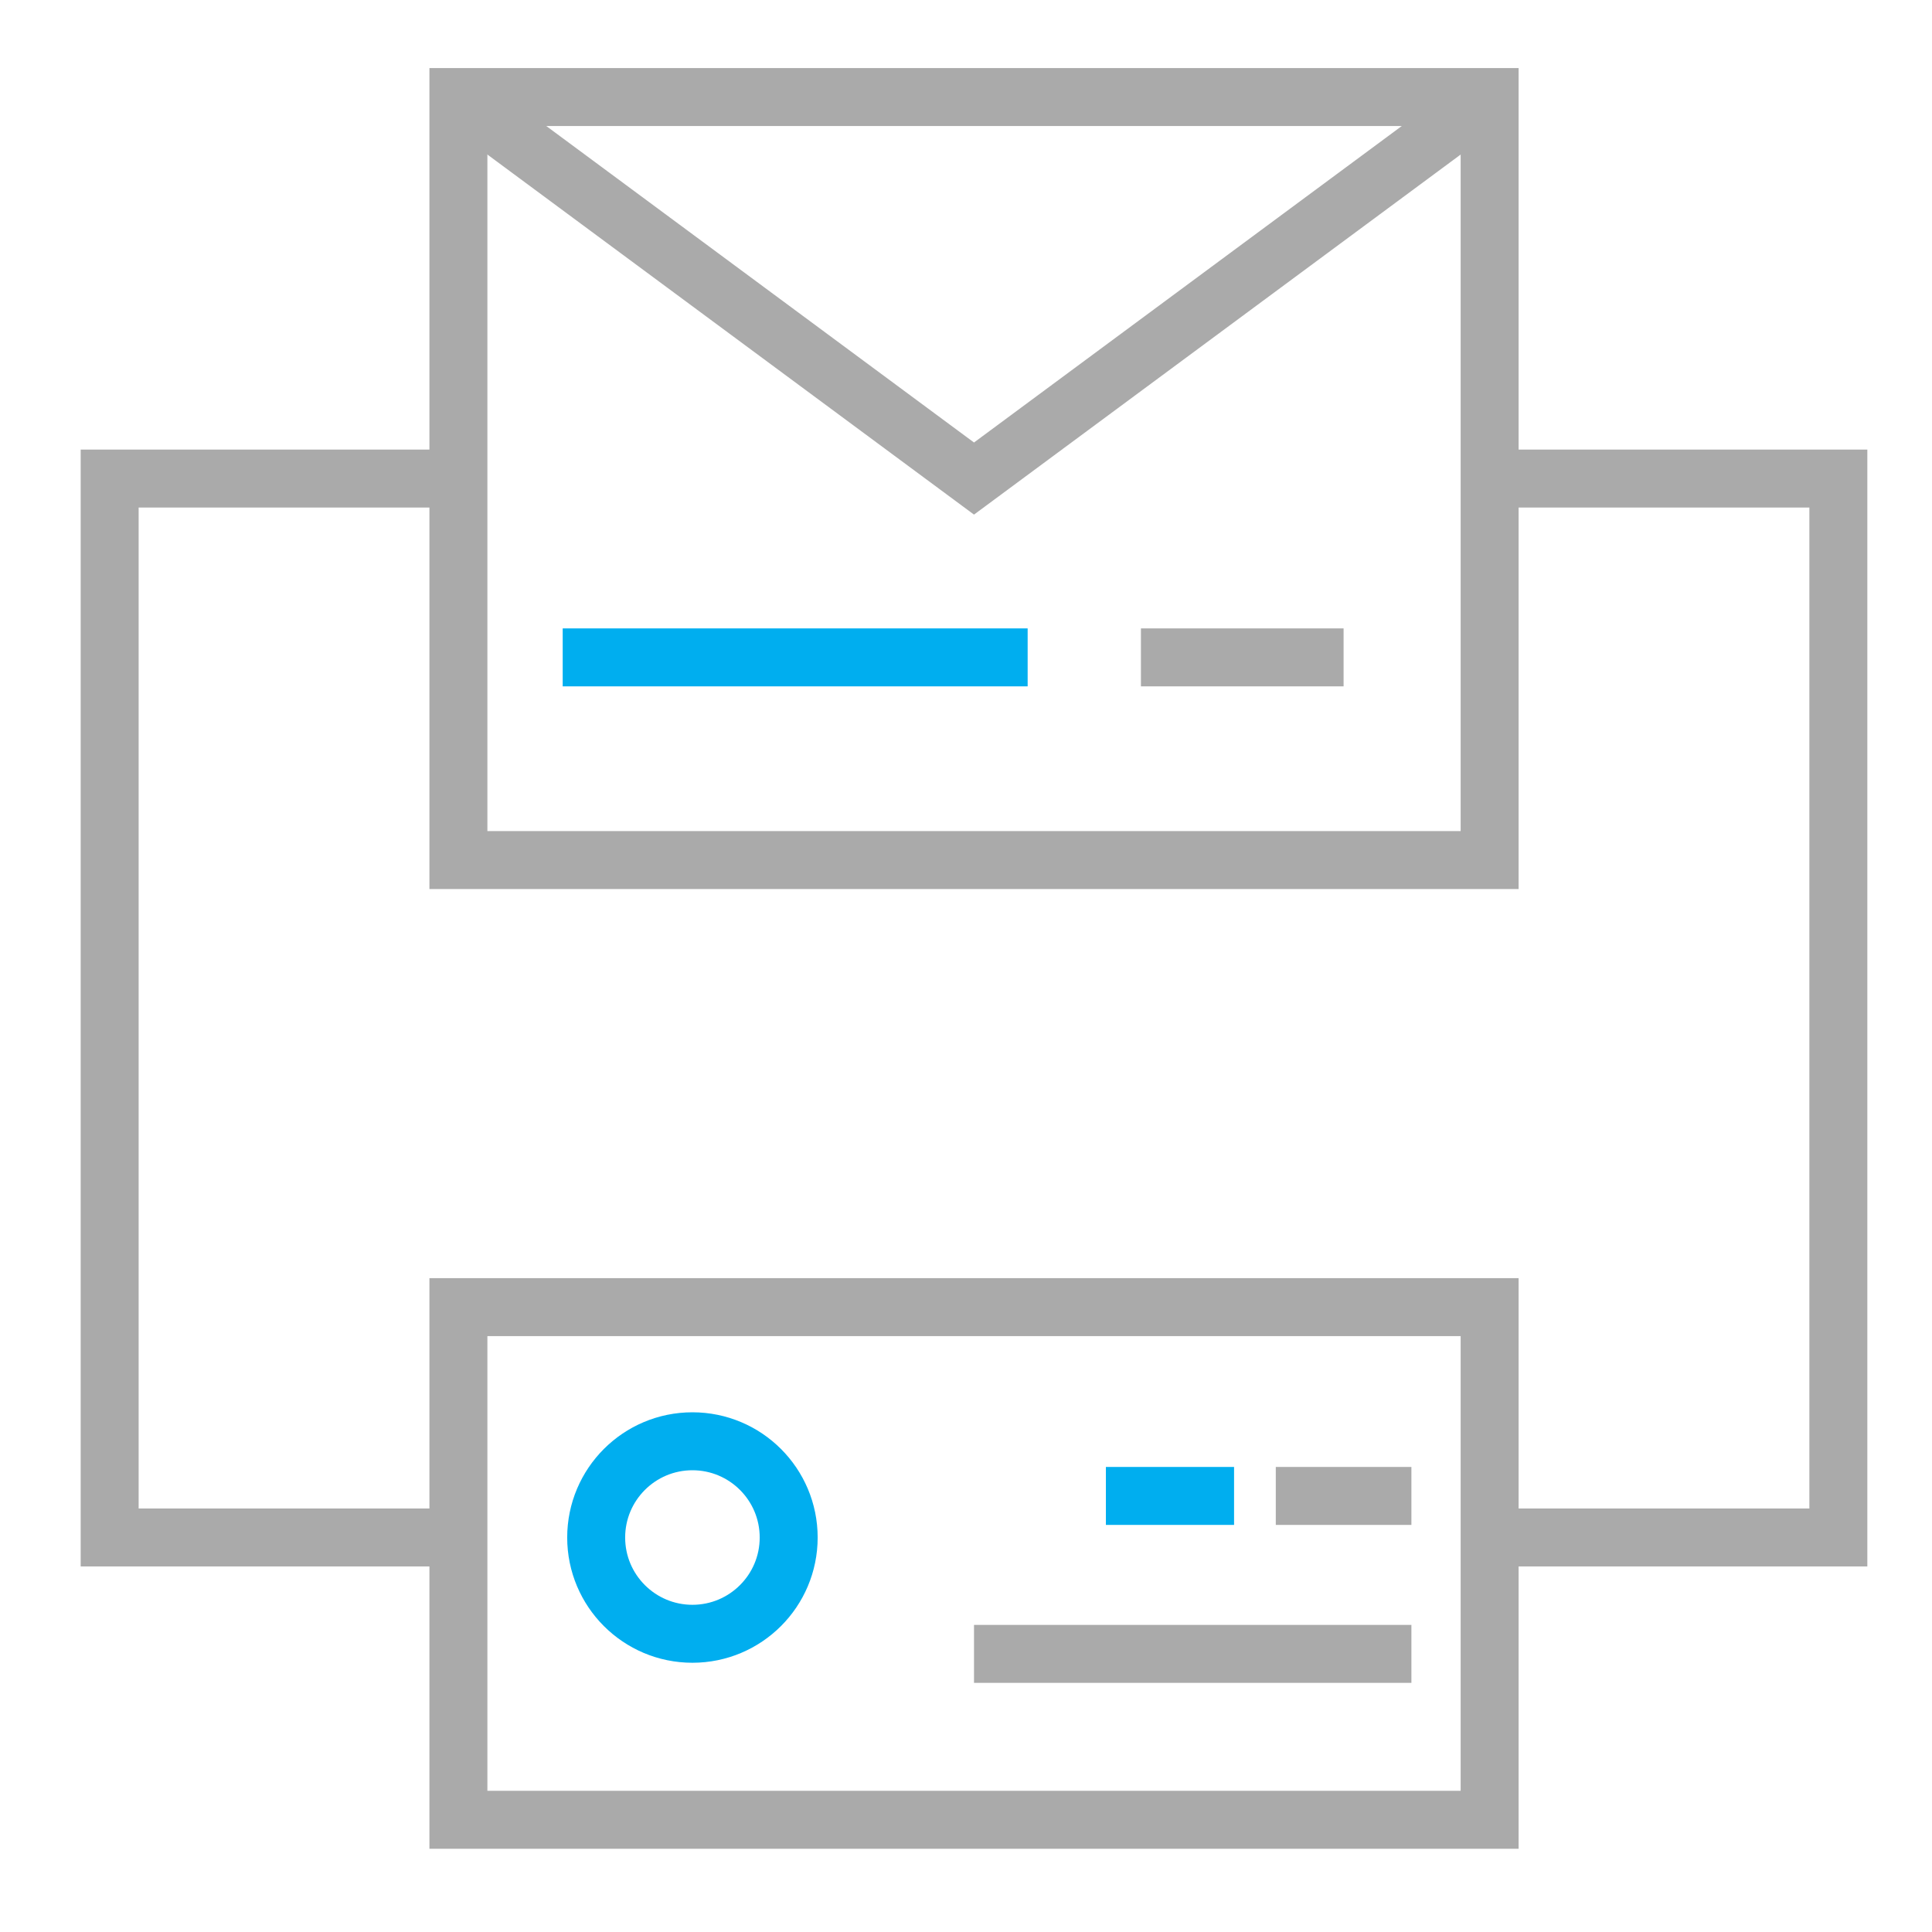 <?xml version="1.0" encoding="utf-8"?>
<!-- Generator: Adobe Illustrator 16.0.0, SVG Export Plug-In . SVG Version: 6.00 Build 0)  -->
<!DOCTYPE svg PUBLIC "-//W3C//DTD SVG 1.1//EN" "http://www.w3.org/Graphics/SVG/1.1/DTD/svg11.dtd">
<svg version="1.1" id="Layer_1" xmlns="http://www.w3.org/2000/svg" xmlns:xlink="http://www.w3.org/1999/xlink" x="0px" y="0px"
	 width="100px" height="100px" viewBox="0 0 100 100" enable-background="new 0 0 100 100" xml:space="preserve">
<g>
	<g>
		<circle fill="none" stroke="#00AEEF" stroke-width="3" stroke-miterlimit="10" cx="35.84" cy="79.582" r="4.982"/>
		<line fill="none" stroke="#AAAAAA" stroke-width="3" stroke-miterlimit="10" x1="50.414" y1="85.605" x2="73.054" y2="85.605"/>
		<line fill="none" stroke="#AAAAAA" stroke-width="3" stroke-miterlimit="10" x1="66.035" y1="77.429" x2="73.054" y2="77.429"/>
		<line fill="none" stroke="#00AEEF" stroke-width="3" stroke-miterlimit="10" x1="63.875" y1="77.429" x2="57.241" y2="77.429"/>
	</g>
	
		<rect x="23.727" y="67.657" fill="none" stroke="#AAAAAA" stroke-width="3" stroke-miterlimit="10" width="53.376" height="26.535"/>
</g>
<rect x="23.727" y="5.023" fill="none" stroke="#AAAAAA" stroke-width="3" stroke-miterlimit="10" width="53.376" height="39.494"/>
<polyline fill="none" stroke="#AAAAAA" stroke-width="3" stroke-miterlimit="10" points="23.727,24.77 5.676,24.77 5.676,79.579 
	23.727,79.579 "/>
<polyline fill="none" stroke="#AAAAAA" stroke-width="3" stroke-miterlimit="10" points="77.104,79.579 95.153,79.579 95.153,24.77 
	77.104,24.77 "/>
<polyline fill="none" stroke="#AAAAAA" stroke-width="3" stroke-miterlimit="10" points="23.727,5.023 50.414,24.77 77.104,5.023 
	"/>
<line fill="none" stroke="#00AEEF" stroke-width="3" stroke-miterlimit="10" x1="29.125" y1="34.026" x2="53.191" y2="34.026"/>
<line fill="none" stroke="#AAAAAA" stroke-width="3" stroke-miterlimit="10" x1="59.054" y1="34.026" x2="69.544" y2="34.026"/>
</svg>
